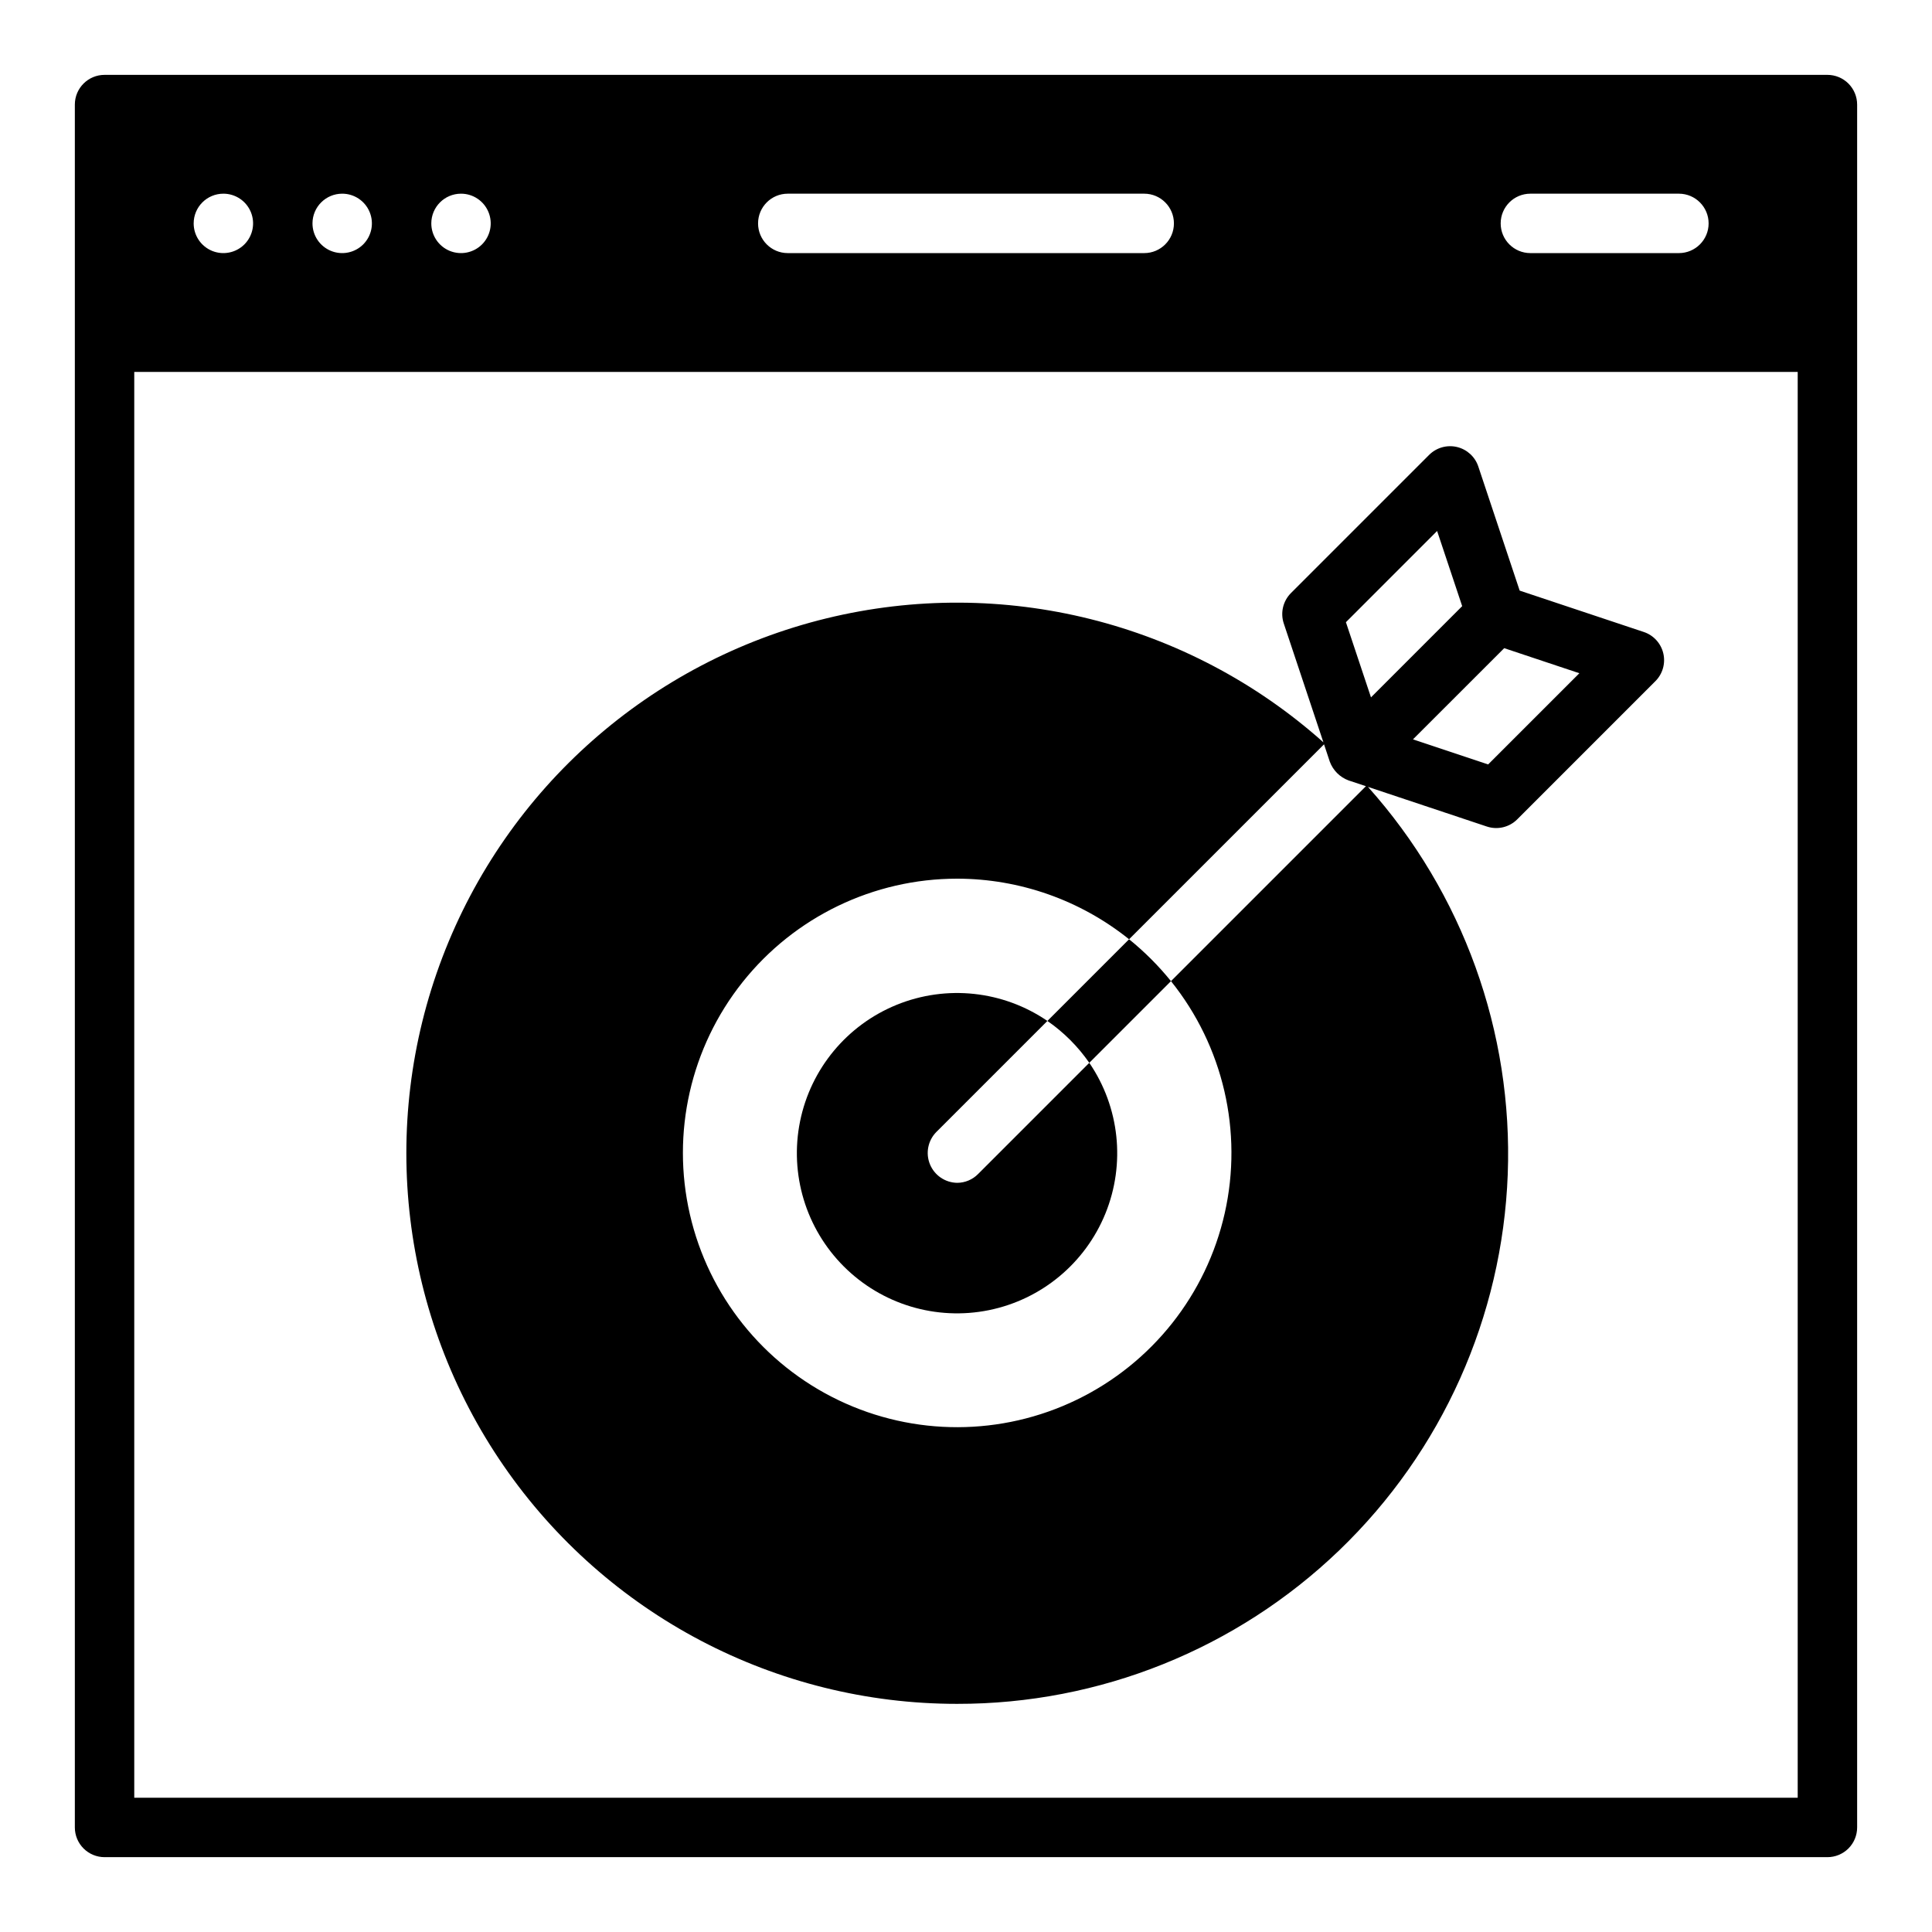 <?xml version="1.0" encoding="UTF-8"?>
<!-- Uploaded to: SVG Repo, www.svgrepo.com, Generator: SVG Repo Mixer Tools -->
<svg fill="#000000" width="800px" height="800px" version="1.1" viewBox="144 144 512 512" xmlns="http://www.w3.org/2000/svg">
 <g>
  <path d="m397.64 595.54c37.758 0.059 74.07-14.535 101.29-40.707 27.219-26.172 43.219-61.883 44.637-99.617 1.418-37.73-11.859-74.543-37.035-102.68l31.488 10.5c2.828 0.945 5.949 0.211 8.059-1.898l36.621-36.629c1.926-1.926 2.719-4.715 2.09-7.371-0.625-2.652-2.582-4.793-5.168-5.656l-32.891-10.965-10.965-32.891c-0.863-2.586-3-4.539-5.656-5.168-2.652-0.625-5.441 0.164-7.371 2.09l-36.621 36.621c-2.109 2.109-2.848 5.231-1.902 8.062l10.5 31.488c-35.824-31.945-85.07-44.227-131.7-32.848-46.629 11.379-84.68 44.961-101.77 89.812-17.086 44.855-11.02 95.242 16.223 134.76 27.242 39.52 72.18 63.109 120.18 63.098zm144.99-279.77 19.918 6.644-24.176 24.168-19.918-6.644zm-17.781-31.055 6.644 19.918-24.168 24.176-6.644-19.918zm-127.21 92.141c16.574 0.02 32.652 5.684 45.578 16.059l51.664-51.664 1.527 4.598c0.855 2.305 2.672 4.121 4.977 4.973l4.598 1.527-51.664 51.664c13.863 17.254 19.109 39.887 14.25 61.48s-19.293 39.797-39.211 49.449-43.148 9.707-63.105 0.141c-19.961-9.562-34.477-27.703-39.43-49.273-4.957-21.57 0.188-44.227 13.973-61.543 13.785-17.312 34.711-27.406 56.844-27.41z"/>
  <path d="m397.64 457.46c-3.164-0.051-5.996-1.984-7.195-4.914-1.199-2.93-0.535-6.293 1.684-8.547l29.441-29.441c-11.746-8.027-26.734-9.637-39.918-4.281-13.18 5.356-22.805 16.957-25.629 30.902-2.824 13.945 1.527 28.379 11.59 38.438 10.059 10.062 24.492 14.414 38.438 11.59 13.945-2.824 25.547-12.449 30.902-25.633 5.352-13.18 3.746-28.168-4.281-39.918l-29.441 29.441c-1.469 1.508-3.484 2.359-5.59 2.363z"/>
  <path d="m432.67 425.66 21.648-21.648c-3.297-4.082-7.016-7.801-11.102-11.098l-21.648 21.648c4.34 3 8.102 6.762 11.102 11.098z"/>
  <path d="m628.29 163.84h-456.58c-4.348 0-7.875 3.527-7.875 7.875v456.58c0 2.086 0.832 4.09 2.309 5.566 1.477 1.473 3.477 2.305 5.566 2.305h456.58c2.086 0 4.09-0.832 5.566-2.305 1.473-1.477 2.305-3.481 2.305-5.566v-456.58c0-2.09-0.832-4.09-2.305-5.566-1.477-1.477-3.481-2.309-5.566-2.309zm-78.723 31.488h39.359c4.348 0 7.875 3.527 7.875 7.875 0 4.348-3.527 7.871-7.875 7.871h-39.359c-4.348 0-7.871-3.523-7.871-7.871 0-4.348 3.523-7.875 7.871-7.875zm-196.8 0h94.465c4.348 0 7.871 3.527 7.871 7.875 0 4.348-3.523 7.871-7.871 7.871h-94.465c-4.348 0-7.871-3.523-7.871-7.871 0-4.348 3.523-7.875 7.871-7.875zm-86.59 0c3.184 0 6.051 1.918 7.269 4.859 1.219 2.945 0.547 6.328-1.703 8.582-2.254 2.25-5.641 2.922-8.582 1.707-2.941-1.219-4.859-4.09-4.859-7.273 0-4.348 3.527-7.875 7.875-7.875zm-31.488 0c3.184 0 6.055 1.918 7.269 4.859 1.219 2.945 0.547 6.328-1.703 8.582-2.254 2.25-5.641 2.922-8.582 1.707-2.941-1.219-4.859-4.09-4.859-7.273 0-4.348 3.527-7.875 7.875-7.875zm-31.488 0c3.184 0 6.055 1.918 7.273 4.859 1.215 2.945 0.543 6.328-1.707 8.582-2.254 2.25-5.637 2.922-8.582 1.707-2.941-1.219-4.859-4.09-4.859-7.273 0-4.348 3.527-7.875 7.875-7.875zm417.21 425.09h-440.83v-377.86h440.83z"/>
 </g>
</svg>